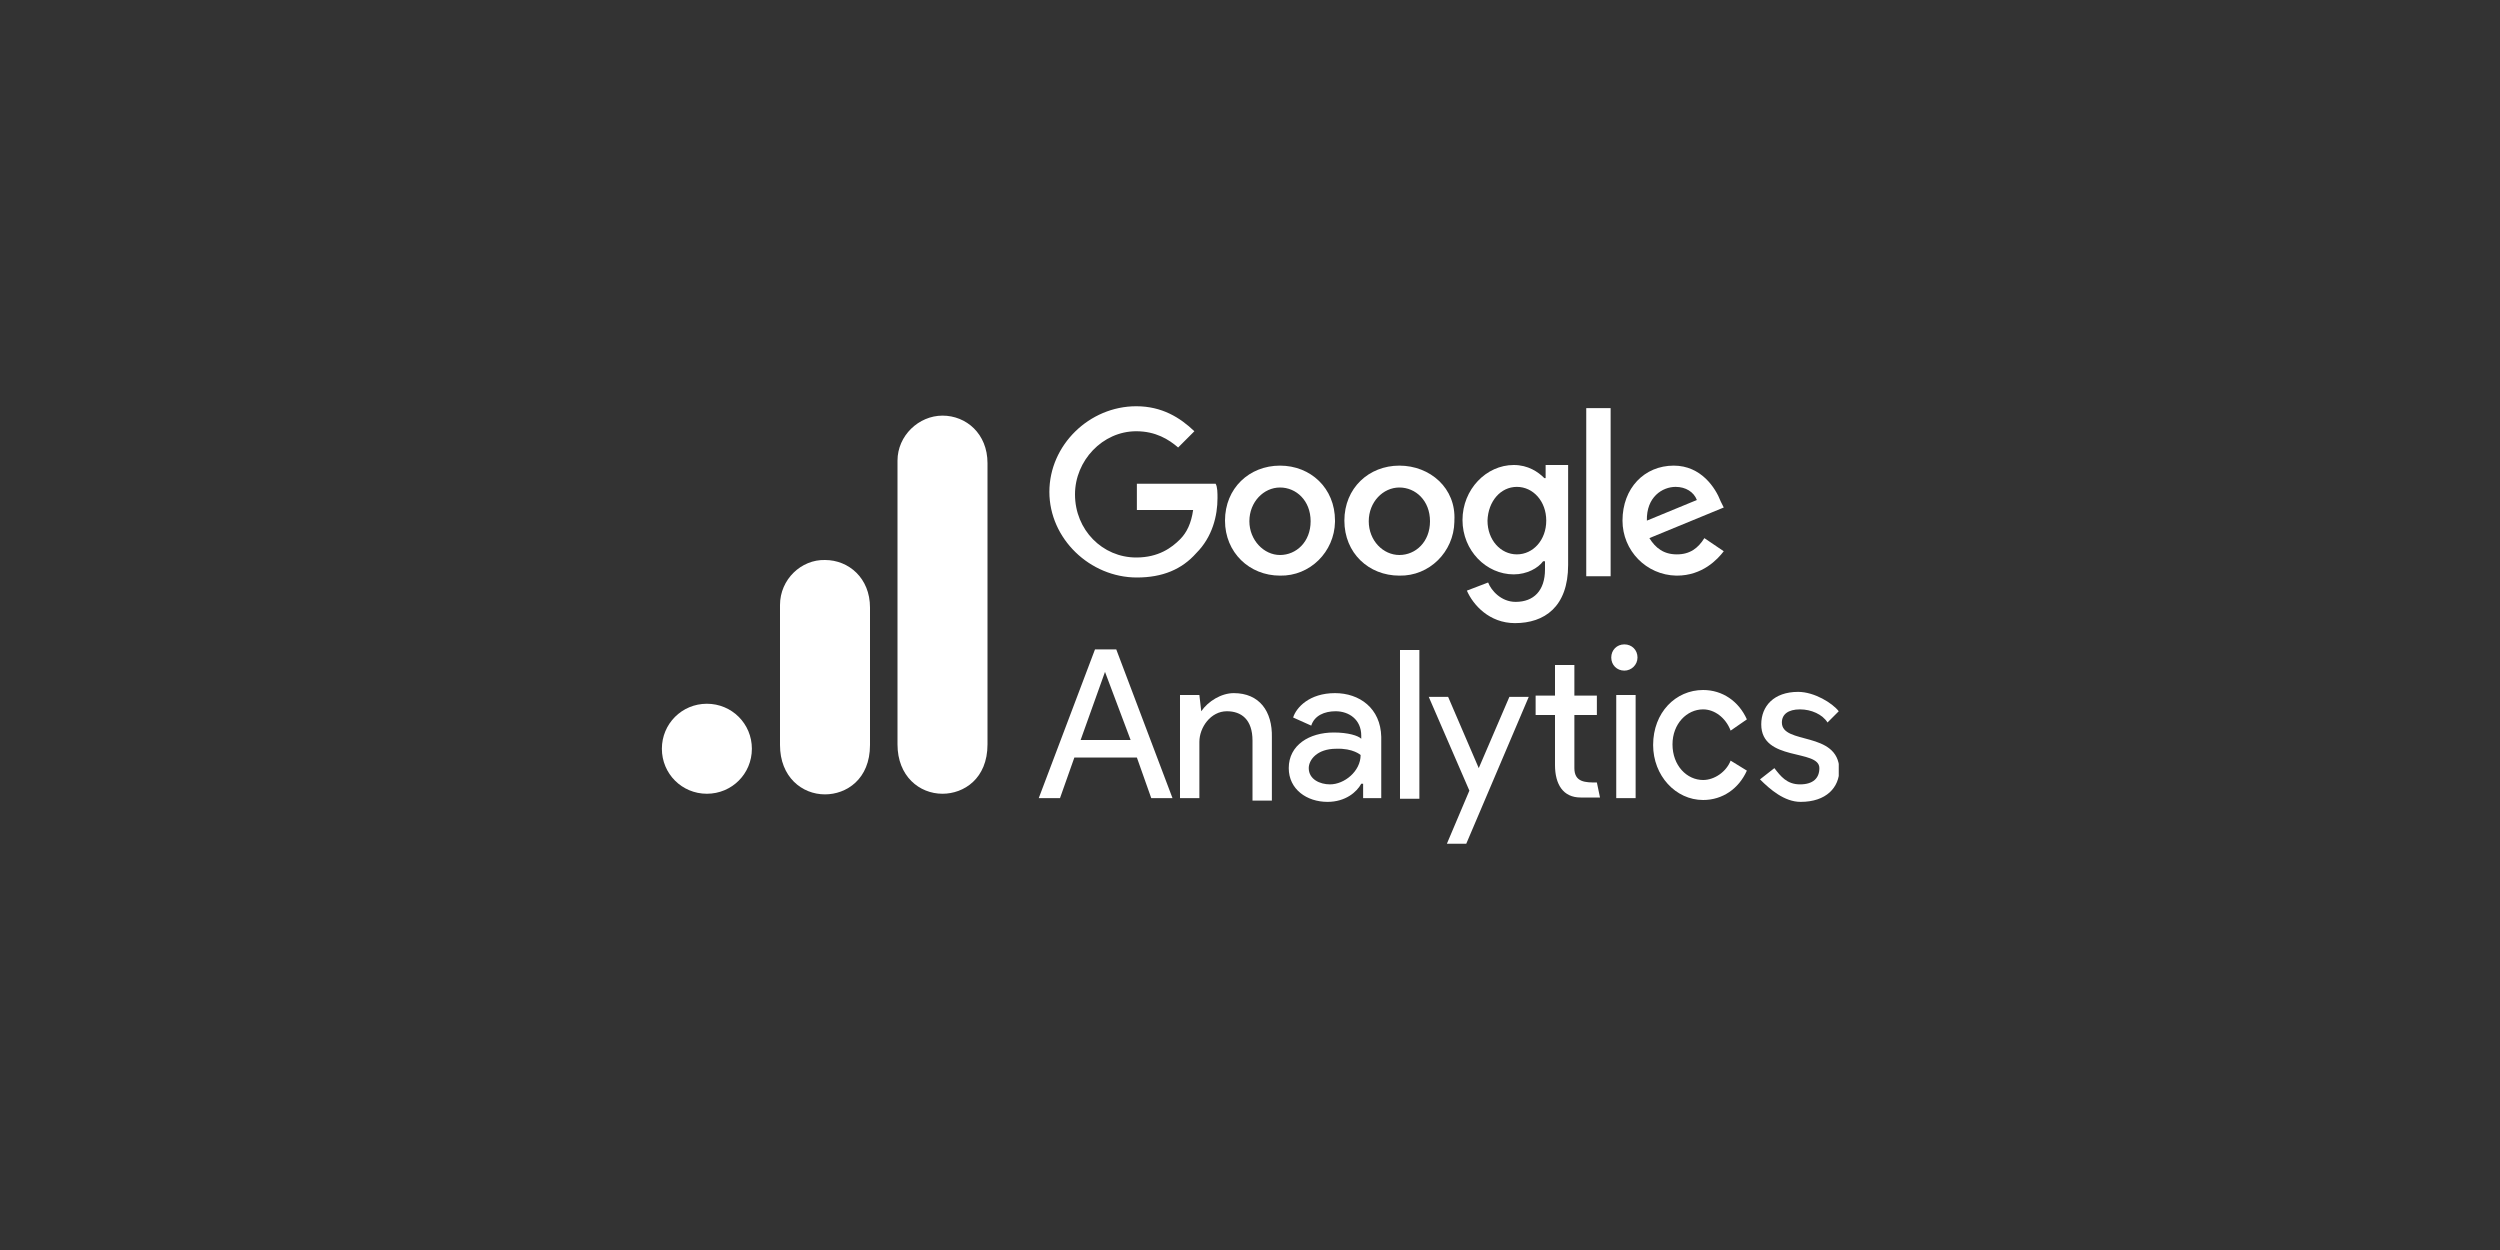 <?xml version="1.0" encoding="utf-8"?>
<!-- Generator: Adobe Illustrator 22.1.0, SVG Export Plug-In . SVG Version: 6.00 Build 0)  -->
<svg version="1.1" id="Livello_1" xmlns="http://www.w3.org/2000/svg" xmlns:xlink="http://www.w3.org/1999/xlink" x="0px" y="0px"
	 viewBox="0 0 400 200" style="enable-background:new 0 0 400 200;" xml:space="preserve">
<rect x="0" y="0" width="400" height="200" fill="#333333" stroke="none"/>
<style type="text/css">
	.st0{clip-path:url(#SVGID_2_);}
	.st1{fill:#FFFFFF;}
	.st2{clip-path:url(#SVGID_4_);}
	.st3{clip-path:url(#SVGID_6_);}
	.st4{clip-path:url(#SVGID_8_);}
	.st5{clip-path:url(#SVGID_10_);}
	.st6{clip-path:url(#SVGID_12_);}
	.st7{clip-path:url(#SVGID_14_);}
	.st8{clip-path:url(#SVGID_16_);}
	.st9{fill:#FABC04;}
	.st10{fill:#E1C025;}
	.st11{clip-path:url(#SVGID_18_);}
	.st12{fill:#E0E0E0;}
</style>
<g>
	<defs>
		<rect id="SVGID_11_" x="105.9" y="65" width="188.3" height="70"/>
	</defs>
	<clipPath id="SVGID_2_">
		<use xlink:href="#SVGID_11_"  style="overflow:visible;"/>
	</clipPath>
	<g class="st0">
		<path class="st1" d="M175.2,103.9l-9,23.8h3.4l2.3-6.5h10l2.3,6.5h3.4l-9-23.8H175.2z M172.9,118.4l3.9-10.9l4.1,10.9H172.9z"/>
		<path class="st1" d="M213.6,110.9c-4.1,0-6.2,2.3-6.7,3.9l2.9,1.3c0.5-1.6,2.1-2.3,3.9-2.3c2.1,0,4.1,1.3,4.1,3.9v0.5
			c-0.5-0.5-2.1-1-4.4-1c-3.9,0-7.2,2-7.2,5.7c0,3.4,2.9,5.4,6.2,5.4c2.9,0,4.7-1.6,5.4-2.9h0.3v2.3h2.9v-9.8
			C220.9,113.3,217.5,110.9,213.6,110.9z M217.7,120.8c0,2.6-2.6,4.7-4.9,4.7c-1.6,0-3.4-0.8-3.4-2.6c0-1.3,1.3-3.1,4.4-3.1
			C216.5,119.7,217.7,120.8,217.7,120.8z"/>
		<path class="st1" d="M197.4,110.9c-2,0-4.1,1.3-5.2,2.9v0l-0.3-2.6h-3.1v16.5h3.1v-9c0-2.3,1.8-4.9,4.4-4.9c2.3,0,4.1,1.3,4.1,4.7
			v9.6h3.1V118C203.6,113.8,201.5,110.9,197.4,110.9z"/>
		<path class="st1" d="M224,127.8h3.1V104H224V127.8z"/>
		<path class="st1" d="M236.6,122.9l-4.9-11.4h-3.1l6.5,15l-3.6,8.5h0h3.1l10-23.5h-3.1L236.6,122.9z"/>
		<path class="st1" d="M272.5,113.5c1.8,0,3.6,1.3,4.4,3.4l2.6-1.8c-1.3-2.9-3.9-4.7-7-4.7c-4.4,0-8,3.6-8,8.8c0,4.9,3.6,8.8,8,8.8
			c3.1,0,5.7-1.8,7-4.7l-2.6-1.6c-0.7,1.8-2.6,3.1-4.4,3.1c-2.6,0-4.9-2.3-4.9-5.7C267.6,115.8,269.9,113.5,272.5,113.5z"/>
		<path class="st1" d="M285.1,115.6c0-1.3,1-2.1,2.9-2.1c1.8,0,3.6,0.8,4.4,2.1l1.8-1.8c-1-1.3-3.9-3.1-6.5-3.1
			c-3.9,0-5.9,2.3-5.9,5.2c0,6,9.3,3.9,9.3,7c0,1.6-1,2.6-3.1,2.6c-2.1,0-3.1-1.3-4.1-2.6l-2.3,1.8c1.6,1.6,3.9,3.6,6.5,3.6v0
			c4.1,0,6.2-2.3,6.2-5.2C294.1,116.9,285.1,119.2,285.1,115.6z"/>
		<path class="st1" d="M261.7,111.2h-3.1v16.5h3.1V111.2z"/>
		<path class="st1" d="M259.9,107.3c1.1,0,2.1-0.9,2.1-2.1s-0.9-2.1-2.1-2.1s-2.1,0.9-2.1,2.1S258.7,107.3,259.9,107.3z"/>
		<path class="st1" d="M255.5,125.2c-1.8,0-3.6,0-3.6-2.3v-8.5h3.6v-3.1h-3.6v-4.9h-3.1v4.9h-3.1v3.1h3.1v8c0,3.1,1.3,5.2,4.1,5.2
			h3.1L255.5,125.2z"/>
		<path class="st1" d="M181.9,92.4c4.1,0,7.2-1.3,9.5-3.9c2.6-2.6,3.4-6,3.4-8.8c0-0.8,0-1.8-0.3-2.3h-12.6v0.3v3.9h9
			c-0.3,2.1-1,3.6-2.1,4.7c-1.3,1.3-3.4,2.9-7,2.9c-5.4,0-9.8-4.4-9.8-10.1c0-5.4,4.4-10.1,9.8-10.1c3.1,0,5.2,1.3,6.7,2.6l2.6-2.6
			c-2.3-2.2-5.2-4-9.3-4c-7.5,0-13.9,6.2-13.9,13.7C167.9,86.2,174.4,92.4,181.9,92.4z"/>
		<path class="st1" d="M242.2,91.9c2.1,0,3.9-1,4.7-2.1h0.3v1.3c0,3.4-1.8,5.2-4.7,5.2c-2.3,0-3.9-1.8-4.4-3.1l-3.4,1.3
			c1,2.3,3.6,5.2,7.7,5.2c4.7,0,8.5-2.6,8.5-9.3v-16h-3.6v2.1h-0.2c-1-1-2.6-2.1-4.9-2.1c-4.4,0-8.2,3.9-8.2,8.8
			S237.8,91.9,242.2,91.9z M242.7,77.9c2.6,0,4.7,2.3,4.7,5.4c0,3.1-2.1,5.4-4.7,5.4s-4.7-2.3-4.7-5.4
			C238.1,80.2,240.1,77.9,242.7,77.9z"/>
		<path class="st1" d="M213.6,83.5c0,0,0-0.1,0-0.2c0-5.2-3.9-8.8-8.8-8.8c-4.9,0-8.8,3.6-8.8,8.8c0,5.1,3.9,8.8,8.8,8.8
			C209.6,92.2,213.5,88.3,213.6,83.5z M204.8,88.8c-2.6,0-4.9-2.4-4.9-5.4c0-3.1,2.3-5.4,4.9-5.4c2.6,0,4.9,2.1,4.9,5.4
			S207.4,88.8,204.8,88.8z"/>
		<path class="st1" d="M257.7,65.3h-3.9v26.9h3.9V65.3z"/>
		<path class="st1" d="M268.3,92.1c4.1,0,6.5-2.6,7.5-3.9l-3.1-2.1c-1,1.6-2.3,2.6-4.4,2.6c-2.1,0-3.4-1-4.4-2.6l11.9-4.9l-0.5-1
			c-0.8-2.1-3.1-5.7-7.5-5.7c-4.7,0-8.2,3.6-8.2,8.8c0,4.8,3.8,8.7,8.6,8.8C268.2,92.1,268.3,92.1,268.3,92.1z M268.1,77.9
			c1.6,0,2.9,0.8,3.4,2.1l-8,3.3C263.4,79.5,266,77.9,268.1,77.9z"/>
		<path class="st1" d="M232.7,83.5c0,0,0-0.1,0-0.2c0.3-5.2-3.9-8.8-8.8-8.8c-4.9,0-8.8,3.6-8.8,8.8s3.9,8.8,8.8,8.8
			C228.7,92.2,232.6,88.3,232.7,83.5z M223.9,88.8c-2.6,0-4.9-2.3-4.9-5.4c0-3.1,2.3-5.4,4.9-5.4s4.9,2.1,4.9,5.4
			C228.8,86.7,226.5,88.8,223.9,88.8z"/>
		<path class="st1" d="M143.6,73.7v45.4c0,5.1,3.5,7.9,7.2,7.9c3.4,0,7.2-2.4,7.2-7.9V74.1c0-4.7-3.4-7.6-7.2-7.6
			S143.6,69.7,143.6,73.7z"/>
		<path class="st1" d="M124.8,96.8v22.4c0,5.1,3.5,7.9,7.2,7.9c3.4,0,7.2-2.4,7.2-7.9v-22c0-4.7-3.4-7.6-7.2-7.6
			C128.2,89.5,124.8,92.7,124.8,96.8z"/>
		<path class="st1" d="M113.1,127c4,0,7.2-3.2,7.2-7.2s-3.2-7.2-7.2-7.2c-4,0-7.2,3.2-7.2,7.2S109.1,127,113.1,127z"/>
	</g>
</g>
</svg>
